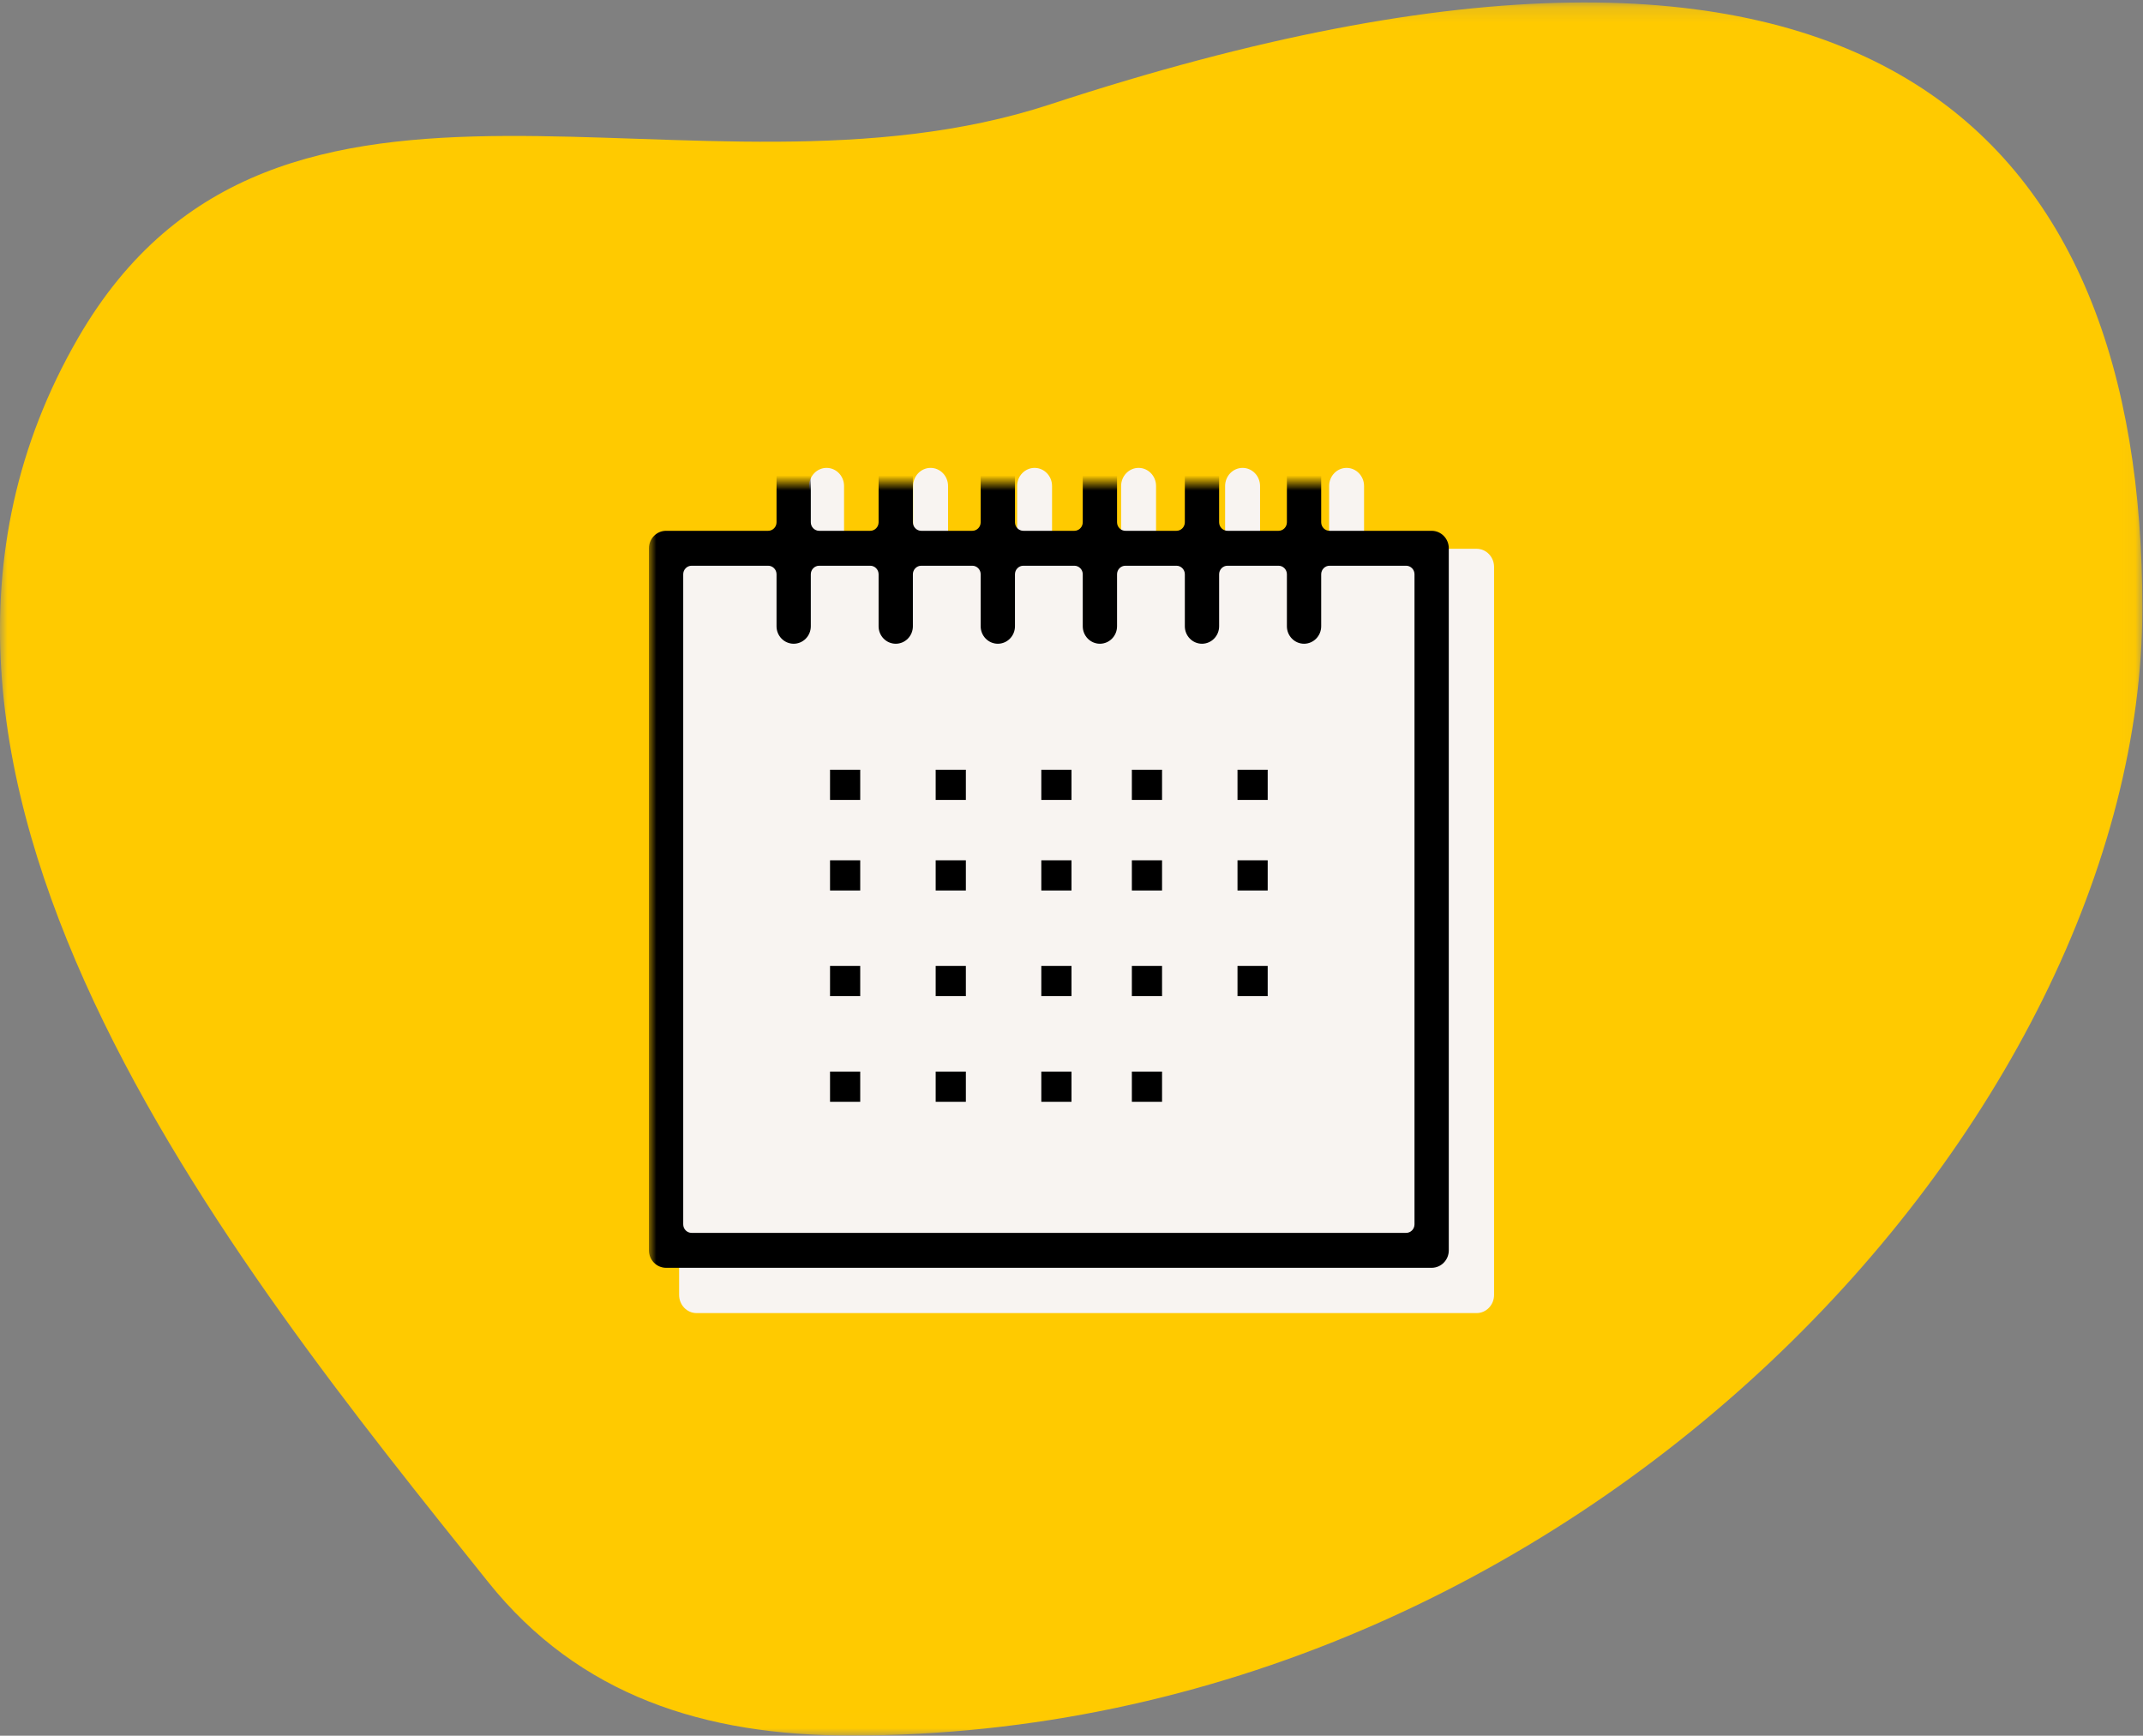 <?xml version="1.0" encoding="UTF-8"?>
<svg width="142px" height="115px" viewBox="0 0 142 115" version="1.1" xmlns="http://www.w3.org/2000/svg" xmlns:xlink="http://www.w3.org/1999/xlink">
    <rect x="0" y="0" width="142" height="115" fill="#808080" stroke="none"/>
    <!-- Generator: sketchtool 55.2 (78181) - https://sketchapp.com -->
    <title>51900D3E-6CA3-456D-8939-ECD7644F5524</title>
    <desc>Created with sketchtool.</desc>
    <defs>
        <polygon id="path-1" points="2.07407207e-05 0.164 141.958 0.164 141.958 114.991 2.07407207e-05 114.991"></polygon>
        <polygon id="path-3" points="0 59 58 59 58 1 0 1"></polygon>
    </defs>
    <g id="Design-Desktop" stroke="none" stroke-width="1" fill="none" fill-rule="evenodd">
        <g id="index-desktop-piedalies" transform="translate(-834, -354)">
            <g id="news-2" transform="translate(764, 318)">
                <g id="Group">
                    <g id="Group-14" transform="translate(70, 36)">
                        <g id="Group-3">
                            <mask id="mask-2" fill="white">
                                <use xlink:href="#path-1"></use>
                            </mask>
                            <g id="Clip-2"></g>
                            <path d="M141.958,40.294 C141.958,73.958 104.68,114.991 56.379,114.991 C46.684,114.991 38.381,112.355 32.348,104.82 C15.431,83.694 -11.333,50.908 5.181,22.382 C18.356,-0.378 46.066,14.634 69.576,6.918 C124.447,-11.092 141.958,9.262 141.958,40.294" id="Fill-1" fill="#FFCA00" mask="url(#mask-2)"></path>
                        </g>
                        <g id="Group-25" transform="translate(43, 31)">
                            <g id="Group-3" transform="translate(2, 0)" fill="#F8F4F1">
                                <path d="M52.842,5.36 L45.951,5.36 C45.639,5.36 45.385,5.097 45.385,4.774 L45.385,1.2 C45.385,0.538 44.866,0 44.228,0 C43.59,0 43.071,0.538 43.071,1.2 L43.071,4.774 C43.071,5.097 42.818,5.36 42.505,5.36 L39.06,5.36 C38.747,5.36 38.494,5.097 38.494,4.774 L38.494,1.2 C38.494,0.538 37.975,0 37.337,0 C36.699,0 36.179,0.538 36.179,1.2 L36.179,4.774 C36.179,5.097 35.926,5.36 35.614,5.36 L32.168,5.36 C31.856,5.36 31.603,5.097 31.603,4.774 L31.603,1.2 C31.603,0.538 31.084,0 30.446,0 C29.808,0 29.288,0.538 29.288,1.2 L29.288,4.774 C29.288,5.097 29.035,5.36 28.723,5.36 L25.277,5.36 C24.965,5.36 24.711,5.097 24.711,4.774 L24.711,1.2 C24.711,0.538 24.192,0 23.554,0 C22.916,0 22.397,0.538 22.397,1.2 L22.397,4.774 C22.397,5.097 22.143,5.36 21.831,5.36 L18.386,5.36 C18.073,5.36 17.82,5.097 17.82,4.774 L17.82,1.2 C17.82,0.538 17.301,0 16.663,0 C16.025,0 15.505,0.538 15.505,1.2 L15.505,4.774 C15.505,5.097 15.252,5.36 14.94,5.36 L11.494,5.36 C11.182,5.36 10.929,5.097 10.929,4.774 L10.929,1.2 C10.929,0.538 10.41,0 9.772,0 C9.133,0 8.614,0.538 8.614,1.2 L8.614,4.774 C8.614,5.097 8.361,5.36 8.048,5.36 L1.157,5.36 C0.519,5.36 0,5.898 0,6.56 L0,54.799 C0,55.461 0.519,56 1.157,56 L52.842,56 C53.481,56 54,55.461 54,54.799 L54,6.56 C54,5.898 53.481,5.36 52.842,5.36" id="Fill-1"></path>
                            </g>
                            <mask id="mask-4" fill="white">
                                <use xlink:href="#path-3"></use>
                            </mask>
                            <g id="Clip-5"></g>
                            <polygon id="Fill-4" fill="#000000" mask="url(#mask-4)" points="12 22 14 22 14 20 12 20"></polygon>
                            <polygon id="Fill-6" fill="#000000" mask="url(#mask-4)" points="19 22 21 22 21 20 19 20"></polygon>
                            <polygon id="Fill-7" fill="#000000" mask="url(#mask-4)" points="26 22 28 22 28 20 26 20"></polygon>
                            <polygon id="Fill-8" fill="#000000" mask="url(#mask-4)" points="32 22 34 22 34 20 32 20"></polygon>
                            <polygon id="Fill-9" fill="#000000" mask="url(#mask-4)" points="39 22 41 22 41 20 39 20"></polygon>
                            <polygon id="Fill-10" fill="#000000" mask="url(#mask-4)" points="12 28 14 28 14 26 12 26"></polygon>
                            <polygon id="Fill-11" fill="#000000" mask="url(#mask-4)" points="19 28 21 28 21 26 19 26"></polygon>
                            <polygon id="Fill-12" fill="#000000" mask="url(#mask-4)" points="26 28 28 28 28 26 26 26"></polygon>
                            <polygon id="Fill-13" fill="#000000" mask="url(#mask-4)" points="32 28 34 28 34 26 32 26"></polygon>
                            <polygon id="Fill-14" fill="#000000" mask="url(#mask-4)" points="39 28 41 28 41 26 39 26"></polygon>
                            <polygon id="Fill-15" fill="#000000" mask="url(#mask-4)" points="12 35 14 35 14 33 12 33"></polygon>
                            <polygon id="Fill-16" fill="#000000" mask="url(#mask-4)" points="19 35 21 35 21 33 19 33"></polygon>
                            <polygon id="Fill-17" fill="#000000" mask="url(#mask-4)" points="26 35 28 35 28 33 26 33"></polygon>
                            <polygon id="Fill-18" fill="#000000" mask="url(#mask-4)" points="32 35 34 35 34 33 32 33"></polygon>
                            <polygon id="Fill-19" fill="#000000" mask="url(#mask-4)" points="39 35 41 35 41 33 39 33"></polygon>
                            <polygon id="Fill-20" fill="#000000" mask="url(#mask-4)" points="12 42 14 42 14 40 12 40"></polygon>
                            <polygon id="Fill-21" fill="#000000" mask="url(#mask-4)" points="19 42 21 42 21 40 19 40"></polygon>
                            <polygon id="Fill-22" fill="#000000" mask="url(#mask-4)" points="26 42 28 42 28 40 26 40"></polygon>
                            <polygon id="Fill-23" fill="#000000" mask="url(#mask-4)" points="32 42 34 42 34 40 32 40"></polygon>
                            <path d="M50.728,50.119 C50.728,50.432 50.48,50.685 50.173,50.685 L2.827,50.685 C2.52,50.685 2.272,50.432 2.272,50.119 L2.272,7.049 C2.272,6.737 2.52,6.483 2.827,6.483 L7.9,6.483 C8.206,6.483 8.455,6.737 8.455,7.049 L8.455,10.494 C8.455,11.133 8.964,11.652 9.591,11.652 C10.217,11.652 10.726,11.133 10.726,10.494 L10.726,7.049 C10.726,6.737 10.975,6.483 11.281,6.483 L14.663,6.483 C14.97,6.483 15.218,6.737 15.218,7.049 L15.218,10.494 C15.218,11.133 15.728,11.652 16.354,11.652 C16.981,11.652 17.49,11.133 17.49,10.494 L17.49,7.049 C17.49,6.737 17.739,6.483 18.045,6.483 L21.427,6.483 C21.734,6.483 21.982,6.737 21.982,7.049 L21.982,10.494 C21.982,11.133 22.492,11.652 23.118,11.652 C23.744,11.652 24.254,11.133 24.254,10.494 L24.254,7.049 C24.254,6.737 24.503,6.483 24.809,6.483 L28.191,6.483 C28.497,6.483 28.746,6.737 28.746,7.049 L28.746,10.494 C28.746,11.133 29.256,11.652 29.882,11.652 C30.508,11.652 31.018,11.133 31.018,10.494 L31.018,7.049 C31.018,6.737 31.266,6.483 31.573,6.483 L34.955,6.483 C35.261,6.483 35.51,6.737 35.51,7.049 L35.51,10.494 C35.51,11.133 36.019,11.652 36.646,11.652 C37.272,11.652 37.782,11.133 37.782,10.494 L37.782,7.049 C37.782,6.737 38.03,6.483 38.337,6.483 L41.718,6.483 C42.025,6.483 42.273,6.737 42.273,7.049 L42.273,10.494 C42.273,11.133 42.783,11.652 43.409,11.652 C44.036,11.652 44.545,11.133 44.545,10.494 L44.545,7.049 C44.545,6.737 44.794,6.483 45.1,6.483 L50.173,6.483 C50.48,6.483 50.728,6.737 50.728,7.049 L50.728,50.119 Z M51.864,4.169 L45.1,4.169 C44.794,4.169 44.545,3.915 44.545,3.603 L44.545,0.157 C44.545,-0.481 44.036,-1 43.409,-1 C42.783,-1 42.273,-0.481 42.273,0.157 L42.273,3.603 C42.273,3.915 42.025,4.169 41.718,4.169 L38.337,4.169 C38.03,4.169 37.782,3.915 37.782,3.603 L37.782,0.157 C37.782,-0.481 37.272,-1 36.646,-1 C36.019,-1 35.51,-0.481 35.51,0.157 L35.51,3.603 C35.51,3.915 35.261,4.169 34.955,4.169 L31.573,4.169 C31.266,4.169 31.018,3.915 31.018,3.603 L31.018,0.157 C31.018,-0.481 30.508,-1 29.882,-1 C29.256,-1 28.746,-0.481 28.746,0.157 L28.746,3.603 C28.746,3.915 28.497,4.169 28.191,4.169 L24.809,4.169 C24.503,4.169 24.254,3.915 24.254,3.603 L24.254,0.157 C24.254,-0.481 23.744,-1 23.118,-1 C22.492,-1 21.982,-0.481 21.982,0.157 L21.982,3.603 C21.982,3.915 21.734,4.169 21.427,4.169 L18.045,4.169 C17.739,4.169 17.49,3.915 17.49,3.603 L17.49,0.157 C17.49,-0.481 16.981,-1 16.354,-1 C15.728,-1 15.218,-0.481 15.218,0.157 L15.218,3.603 C15.218,3.915 14.97,4.169 14.663,4.169 L11.281,4.169 C10.975,4.169 10.726,3.915 10.726,3.603 L10.726,0.157 C10.726,-0.481 10.217,-1 9.591,-1 C8.964,-1 8.455,-0.481 8.455,0.157 L8.455,3.603 C8.455,3.915 8.206,4.169 7.9,4.169 L1.136,4.169 C0.51,4.169 0,4.687 0,5.326 L0,51.843 C0,52.481 0.51,53 1.136,53 L51.864,53 C52.49,53 53,52.481 53,51.843 L53,5.326 C53,4.687 52.49,4.169 51.864,4.169 L51.864,4.169 Z" id="Fill-24" fill="#000000" mask="url(#mask-4)"></path>
                        </g>
                    </g>
                </g>
            </g>
        </g>
    </g>
</svg>